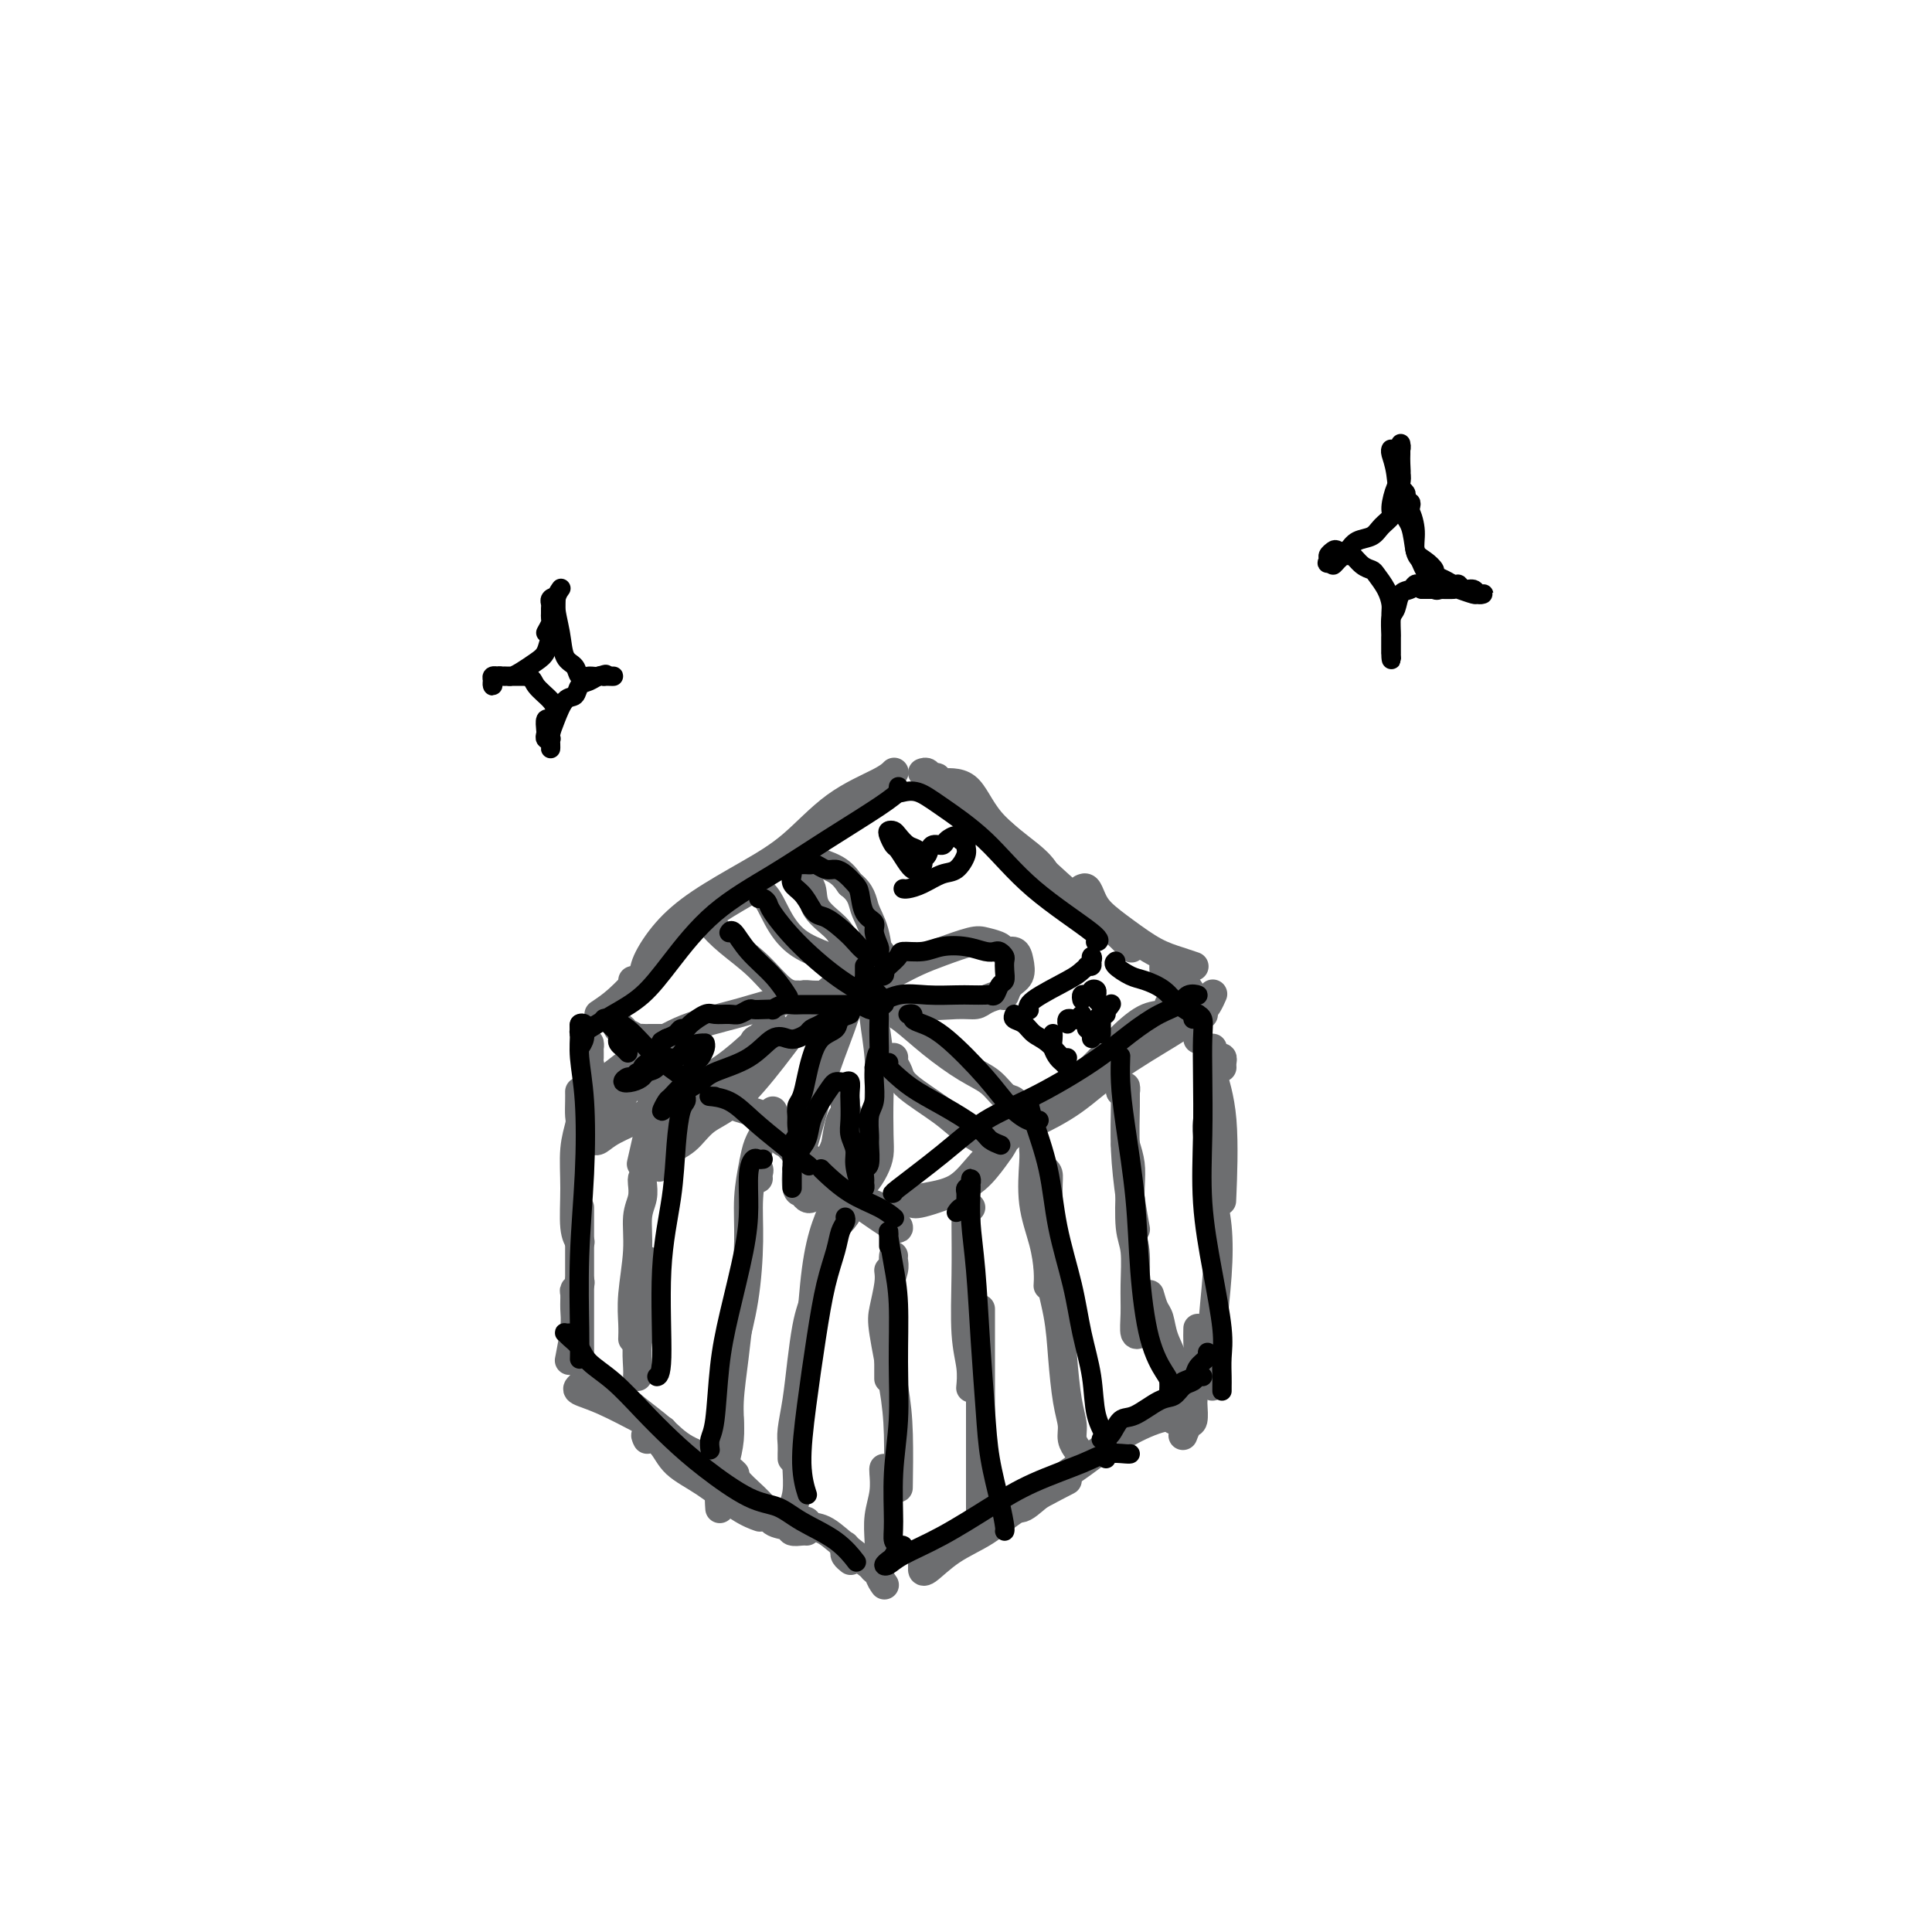 <svg viewBox='0 0 400 400' version='1.1' xmlns='http://www.w3.org/2000/svg' xmlns:xlink='http://www.w3.org/1999/xlink'><g fill='none' stroke='#6D6E70' stroke-width='6' stroke-linecap='round' stroke-linejoin='round'><path d='M137,215c0.099,-0.000 0.199,-0.000 0,0c-0.199,0.000 -0.696,0.001 -1,0c-0.304,-0.001 -0.413,-0.004 -1,0c-0.587,0.004 -1.650,0.016 -2,0c-0.350,-0.016 0.012,-0.061 0,0c-0.012,0.061 -0.399,0.228 -1,0c-0.601,-0.228 -1.416,-0.852 -2,-1c-0.584,-0.148 -0.937,0.180 -1,0c-0.063,-0.180 0.165,-0.869 0,-1c-0.165,-0.131 -0.723,0.295 -1,0c-0.277,-0.295 -0.272,-1.309 0,-1c0.272,0.309 0.811,1.943 2,3c1.189,1.057 3.026,1.538 5,3c1.974,1.462 4.084,3.906 7,6c2.916,2.094 6.637,3.840 10,5c3.363,1.160 6.367,1.735 8,3c1.633,1.265 1.895,3.218 2,4c0.105,0.782 0.052,0.391 0,0'/><path d='M124,210c1.267,-0.846 2.533,-1.691 4,-3c1.467,-1.309 3.133,-3.080 5,-5c1.867,-1.920 3.933,-3.989 6,-6c2.067,-2.011 4.133,-3.965 7,-6c2.867,-2.035 6.533,-4.153 8,-5c1.467,-0.847 0.733,-0.424 0,0'/><path d='M131,203c0.814,-0.227 1.628,-0.454 2,-1c0.372,-0.546 0.301,-1.412 1,-3c0.699,-1.588 2.167,-3.897 4,-6c1.833,-2.103 4.031,-3.998 7,-6c2.969,-2.002 6.708,-4.109 10,-6c3.292,-1.891 6.136,-3.565 9,-6c2.864,-2.435 5.747,-5.632 9,-8c3.253,-2.368 6.876,-3.907 9,-5c2.124,-1.093 2.750,-1.741 3,-2c0.250,-0.259 0.125,-0.130 0,0'/><path d='M191,160c0.341,-0.122 0.681,-0.245 1,0c0.319,0.245 0.615,0.856 1,1c0.385,0.144 0.859,-0.180 1,0c0.141,0.180 -0.049,0.865 1,1c1.049,0.135 3.339,-0.279 5,1c1.661,1.279 2.693,4.250 5,7c2.307,2.750 5.890,5.279 8,7c2.110,1.721 2.746,2.635 3,3c0.254,0.365 0.127,0.183 0,0'/><path d='M199,165c-0.452,0.122 -0.904,0.245 -1,0c-0.096,-0.245 0.163,-0.857 0,-1c-0.163,-0.143 -0.749,0.182 -1,0c-0.251,-0.182 -0.169,-0.871 0,-1c0.169,-0.129 0.424,0.303 1,1c0.576,0.697 1.473,1.659 3,3c1.527,1.341 3.685,3.060 7,6c3.315,2.940 7.789,7.100 11,10c3.211,2.900 5.160,4.540 7,6c1.840,1.460 3.572,2.739 5,4c1.428,1.261 2.551,2.503 3,3c0.449,0.497 0.225,0.248 0,0'/><path d='M224,184c0.340,-0.160 0.680,-0.321 1,0c0.320,0.321 0.620,1.122 1,2c0.380,0.878 0.841,1.833 2,3c1.159,1.167 3.015,2.548 5,4c1.985,1.452 4.099,2.977 6,4c1.901,1.023 3.589,1.545 5,2c1.411,0.455 2.546,0.844 3,1c0.454,0.156 0.227,0.078 0,0'/><path d='M251,206c0.082,-0.187 0.163,-0.373 0,0c-0.163,0.373 -0.571,1.306 -1,2c-0.429,0.694 -0.880,1.150 -2,2c-1.120,0.850 -2.911,2.095 -6,4c-3.089,1.905 -7.478,4.469 -11,7c-3.522,2.531 -6.179,5.027 -9,7c-2.821,1.973 -5.806,3.421 -7,4c-1.194,0.579 -0.597,0.290 0,0'/><path d='M242,208c0.385,-0.084 0.770,-0.168 1,0c0.230,0.168 0.306,0.587 0,1c-0.306,0.413 -0.994,0.820 -2,1c-1.006,0.180 -2.330,0.132 -4,1c-1.670,0.868 -3.686,2.652 -6,5c-2.314,2.348 -4.927,5.259 -8,8c-3.073,2.741 -6.607,5.313 -10,8c-3.393,2.687 -6.647,5.491 -9,8c-2.353,2.509 -3.806,4.724 -6,6c-2.194,1.276 -5.129,1.613 -7,2c-1.871,0.387 -2.677,0.825 -3,1c-0.323,0.175 -0.161,0.088 0,0'/><path d='M213,231c0.174,0.410 0.348,0.820 0,1c-0.348,0.180 -1.219,0.130 -2,0c-0.781,-0.130 -1.471,-0.338 -2,0c-0.529,0.338 -0.895,1.223 -1,2c-0.105,0.777 0.053,1.445 0,2c-0.053,0.555 -0.315,0.996 -1,2c-0.685,1.004 -1.791,2.570 -3,4c-1.209,1.430 -2.520,2.723 -5,4c-2.480,1.277 -6.129,2.536 -8,3c-1.871,0.464 -1.963,0.133 -2,0c-0.037,-0.133 -0.018,-0.066 0,0'/><path d='M160,230c0.083,0.691 0.166,1.383 0,2c-0.166,0.617 -0.580,1.160 0,2c0.580,0.840 2.156,1.976 4,4c1.844,2.024 3.958,4.934 7,7c3.042,2.066 7.011,3.287 9,4c1.989,0.713 1.997,0.918 2,1c0.003,0.082 0.002,0.041 0,0'/><path d='M168,240c0.115,0.263 0.231,0.527 0,1c-0.231,0.473 -0.808,1.156 0,2c0.808,0.844 3.001,1.848 5,3c1.999,1.152 3.804,2.453 6,4c2.196,1.547 4.784,3.340 6,4c1.216,0.660 1.062,0.189 1,0c-0.062,-0.189 -0.031,-0.094 0,0'/><path d='M122,219c0.004,-0.175 0.009,-0.349 0,-1c-0.009,-0.651 -0.030,-1.778 0,-2c0.030,-0.222 0.113,0.463 0,1c-0.113,0.537 -0.422,0.928 0,3c0.422,2.072 1.575,5.827 2,8c0.425,2.173 0.121,2.764 0,3c-0.121,0.236 -0.061,0.118 0,0'/><path d='M120,226c0.008,0.539 0.017,1.078 0,2c-0.017,0.922 -0.058,2.228 0,3c0.058,0.772 0.215,1.009 0,2c-0.215,0.991 -0.804,2.735 -1,5c-0.196,2.265 -0.001,5.050 0,8c0.001,2.950 -0.192,6.063 0,8c0.192,1.937 0.769,2.696 1,3c0.231,0.304 0.115,0.152 0,0'/><path d='M120,250c0.000,1.094 0.000,2.188 0,4c0.000,1.812 -0.000,4.342 0,7c0.000,2.658 0.000,5.444 0,8c-0.000,2.556 -0.000,4.881 0,7c0.000,2.119 0.000,4.032 0,5c0.000,0.968 -0.000,0.991 0,1c0.000,0.009 0.000,0.005 0,0'/><path d='M120,265c0.114,0.321 0.228,0.641 0,1c-0.228,0.359 -0.797,0.756 -1,1c-0.203,0.244 -0.041,0.336 0,1c0.041,0.664 -0.041,1.900 0,3c0.041,1.100 0.203,2.065 0,4c-0.203,1.935 -0.772,4.838 -1,6c-0.228,1.162 -0.114,0.581 0,0'/><path d='M122,286c-0.335,-0.092 -0.670,-0.183 -1,0c-0.330,0.183 -0.655,0.641 -1,1c-0.345,0.359 -0.708,0.618 0,1c0.708,0.382 2.489,0.886 5,2c2.511,1.114 5.753,2.838 8,4c2.247,1.162 3.499,1.760 4,2c0.501,0.240 0.250,0.120 0,0'/><path d='M128,289c0.178,0.110 0.356,0.220 0,0c-0.356,-0.220 -1.247,-0.769 -2,-1c-0.753,-0.231 -1.370,-0.144 -1,0c0.370,0.144 1.726,0.345 3,1c1.274,0.655 2.464,1.762 4,3c1.536,1.238 3.417,2.605 5,4c1.583,1.395 2.868,2.817 5,4c2.132,1.183 5.113,2.126 7,3c1.887,0.874 2.682,1.678 3,2c0.318,0.322 0.159,0.161 0,0'/><path d='M134,298c-0.285,-0.551 -0.569,-1.101 0,-1c0.569,0.101 1.992,0.854 3,2c1.008,1.146 1.602,2.686 3,4c1.398,1.314 3.602,2.404 6,4c2.398,1.596 4.992,3.699 7,5c2.008,1.301 3.431,1.800 4,2c0.569,0.200 0.285,0.100 0,0'/><path d='M148,303c-0.069,-0.100 -0.138,-0.200 0,0c0.138,0.200 0.483,0.702 1,1c0.517,0.298 1.207,0.394 2,1c0.793,0.606 1.689,1.721 3,3c1.311,1.279 3.037,2.721 4,4c0.963,1.279 1.162,2.395 2,3c0.838,0.605 2.316,0.698 3,1c0.684,0.302 0.575,0.813 1,1c0.425,0.187 1.384,0.050 2,0c0.616,-0.050 0.890,-0.014 1,0c0.110,0.014 0.055,0.007 0,0'/><path d='M185,260c-0.030,0.281 -0.061,0.562 0,1c0.061,0.438 0.212,1.032 0,2c-0.212,0.968 -0.789,2.309 -1,4c-0.211,1.691 -0.057,3.732 0,6c0.057,2.268 0.015,4.765 0,7c-0.015,2.235 -0.004,4.210 0,5c0.004,0.790 0.002,0.395 0,0'/><path d='M184,263c0.099,0.780 0.198,1.560 0,3c-0.198,1.440 -0.694,3.540 -1,5c-0.306,1.460 -0.422,2.281 0,5c0.422,2.719 1.381,7.337 2,11c0.619,3.663 0.897,6.371 1,10c0.103,3.629 0.029,8.180 0,10c-0.029,1.820 -0.015,0.910 0,0'/><path d='M183,304c-0.030,0.088 -0.060,0.176 0,1c0.060,0.824 0.211,2.384 0,4c-0.211,1.616 -0.785,3.288 -1,5c-0.215,1.712 -0.071,3.464 0,5c0.071,1.536 0.071,2.855 0,4c-0.071,1.145 -0.211,2.116 0,3c0.211,0.884 0.775,1.681 1,2c0.225,0.319 0.113,0.159 0,0'/><path d='M183,312c0.000,-0.073 0.000,-0.145 0,0c0.000,0.145 0.000,0.509 0,1c0.000,0.491 0.000,1.111 0,2c0.000,0.889 0.000,2.047 0,3c0.000,0.953 0.000,1.701 0,2c0.000,0.299 0.000,0.150 0,0'/><path d='M166,315c0.368,-0.109 0.736,-0.219 1,0c0.264,0.219 0.424,0.766 1,1c0.576,0.234 1.570,0.154 3,1c1.430,0.846 3.298,2.619 5,4c1.702,1.381 3.240,2.370 4,3c0.760,0.630 0.743,0.900 1,1c0.257,0.100 0.788,0.028 1,0c0.212,-0.028 0.106,-0.014 0,0'/><path d='M175,320c0.030,0.339 0.060,0.679 0,1c-0.060,0.321 -0.208,0.625 0,1c0.208,0.375 0.774,0.821 1,1c0.226,0.179 0.113,0.089 0,0'/><path d='M192,324c0.716,-0.238 1.433,-0.477 2,-1c0.567,-0.523 0.985,-1.331 2,-2c1.015,-0.669 2.625,-1.199 4,-2c1.375,-0.801 2.513,-1.875 4,-3c1.487,-1.125 3.323,-2.303 4,-3c0.677,-0.697 0.193,-0.913 0,-1c-0.193,-0.087 -0.097,-0.043 0,0'/><path d='M191,324c0.002,0.449 0.004,0.897 0,1c-0.004,0.103 -0.016,-0.140 0,0c0.016,0.140 0.058,0.664 1,0c0.942,-0.664 2.783,-2.515 5,-4c2.217,-1.485 4.811,-2.604 7,-4c2.189,-1.396 3.974,-3.068 7,-5c3.026,-1.932 7.293,-4.123 9,-5c1.707,-0.877 0.853,-0.438 0,0'/><path d='M208,314c-0.092,0.076 -0.183,0.153 0,0c0.183,-0.153 0.641,-0.535 1,-1c0.359,-0.465 0.620,-1.011 1,-1c0.380,0.011 0.880,0.581 2,0c1.120,-0.581 2.861,-2.313 5,-4c2.139,-1.687 4.675,-3.328 7,-5c2.325,-1.672 4.438,-3.376 7,-5c2.562,-1.624 5.575,-3.168 8,-4c2.425,-0.832 4.264,-0.952 5,-1c0.736,-0.048 0.368,-0.024 0,0'/><path d='M253,221c-0.022,-0.304 -0.045,-0.607 0,-1c0.045,-0.393 0.156,-0.874 0,-1c-0.156,-0.126 -0.580,0.105 -1,0c-0.420,-0.105 -0.837,-0.545 -1,-1c-0.163,-0.455 -0.072,-0.925 0,-1c0.072,-0.075 0.124,0.245 0,1c-0.124,0.755 -0.425,1.945 0,4c0.425,2.055 1.576,4.976 2,10c0.424,5.024 0.121,12.150 0,15c-0.121,2.850 -0.061,1.425 0,0'/><path d='M250,232c-0.121,0.730 -0.242,1.459 0,3c0.242,1.541 0.846,3.892 1,6c0.154,2.108 -0.141,3.973 0,6c0.141,2.027 0.717,4.218 1,7c0.283,2.782 0.272,6.157 0,10c-0.272,3.843 -0.805,8.154 -1,12c-0.195,3.846 -0.053,7.228 0,9c0.053,1.772 0.015,1.935 0,2c-0.015,0.065 -0.008,0.033 0,0'/><path d='M248,275c-0.022,1.019 -0.044,2.038 0,3c0.044,0.962 0.156,1.865 0,3c-0.156,1.135 -0.578,2.500 -1,4c-0.422,1.500 -0.844,3.135 -1,4c-0.156,0.865 -0.044,0.962 0,1c0.044,0.038 0.022,0.019 0,0'/><path d='M247,290c-0.022,0.097 -0.045,0.195 0,1c0.045,0.805 0.156,2.319 0,3c-0.156,0.681 -0.581,0.530 -1,1c-0.419,0.470 -0.834,1.563 -1,2c-0.166,0.437 -0.083,0.219 0,0'/><path d='M135,228c-0.000,0.288 -0.000,0.575 0,1c0.000,0.425 0.000,0.986 0,1c-0.000,0.014 -0.001,-0.521 0,-1c0.001,-0.479 0.004,-0.901 0,-1c-0.004,-0.099 -0.015,0.127 0,0c0.015,-0.127 0.057,-0.607 0,-1c-0.057,-0.393 -0.211,-0.699 0,-1c0.211,-0.301 0.789,-0.599 1,-1c0.211,-0.401 0.055,-0.907 0,-1c-0.055,-0.093 -0.008,0.225 0,0c0.008,-0.225 -0.023,-0.994 0,-1c0.023,-0.006 0.099,0.751 0,2c-0.099,1.249 -0.373,2.990 -1,6c-0.627,3.010 -1.608,7.289 -2,9c-0.392,1.711 -0.196,0.856 0,0'/><path d='M133,244c-0.033,0.164 -0.065,0.328 0,1c0.065,0.672 0.228,1.852 0,3c-0.228,1.148 -0.846,2.262 -1,4c-0.154,1.738 0.155,4.098 0,7c-0.155,2.902 -0.773,6.345 -1,9c-0.227,2.655 -0.061,4.523 0,6c0.061,1.477 0.017,2.565 0,3c-0.017,0.435 -0.009,0.218 0,0'/><path d='M134,261c0.121,0.400 0.243,0.800 0,2c-0.243,1.200 -0.850,3.201 -1,5c-0.150,1.799 0.156,3.396 0,5c-0.156,1.604 -0.774,3.213 -1,5c-0.226,1.787 -0.061,3.750 0,5c0.061,1.250 0.017,1.786 0,2c-0.017,0.214 -0.009,0.107 0,0'/><path d='M157,244c-0.039,-0.316 -0.078,-0.632 0,-1c0.078,-0.368 0.274,-0.787 0,-1c-0.274,-0.213 -1.019,-0.220 -1,-1c0.019,-0.780 0.801,-2.332 1,-3c0.199,-0.668 -0.185,-0.450 0,-1c0.185,-0.550 0.940,-1.868 1,-2c0.060,-0.132 -0.574,0.922 -1,2c-0.426,1.078 -0.643,2.182 -1,4c-0.357,1.818 -0.852,4.352 -1,7c-0.148,2.648 0.053,5.411 0,9c-0.053,3.589 -0.360,8.005 -1,12c-0.640,3.995 -1.611,7.570 -2,9c-0.389,1.430 -0.194,0.715 0,0'/><path d='M154,266c0.091,0.459 0.183,0.918 0,2c-0.183,1.082 -0.640,2.787 -1,5c-0.360,2.213 -0.622,4.933 -1,8c-0.378,3.067 -0.872,6.479 -1,9c-0.128,2.521 0.109,4.151 0,6c-0.109,1.849 -0.565,3.918 -1,6c-0.435,2.082 -0.848,4.176 -1,6c-0.152,1.824 -0.043,3.378 0,4c0.043,0.622 0.022,0.311 0,0'/><path d='M151,294c-0.022,-0.332 -0.044,-0.663 0,0c0.044,0.663 0.156,2.321 0,4c-0.156,1.679 -0.578,3.378 -1,5c-0.422,1.622 -0.844,3.168 -1,4c-0.156,0.832 -0.044,0.952 0,1c0.044,0.048 0.022,0.024 0,0'/><path d='M173,251c0.001,-0.445 0.002,-0.889 0,-1c-0.002,-0.111 -0.006,0.113 0,0c0.006,-0.113 0.023,-0.561 0,-1c-0.023,-0.439 -0.087,-0.869 0,-1c0.087,-0.131 0.324,0.037 0,1c-0.324,0.963 -1.211,2.722 -2,5c-0.789,2.278 -1.482,5.075 -2,9c-0.518,3.925 -0.862,8.979 -1,11c-0.138,2.021 -0.069,1.011 0,0'/><path d='M170,265c-0.333,1.007 -0.666,2.014 -1,3c-0.334,0.986 -0.668,1.951 -1,3c-0.332,1.049 -0.663,2.182 -1,4c-0.337,1.818 -0.679,4.322 -1,7c-0.321,2.678 -0.622,5.530 -1,8c-0.378,2.470 -0.833,4.557 -1,6c-0.167,1.443 -0.045,2.243 0,3c0.045,0.757 0.012,1.473 0,2c-0.012,0.527 -0.003,0.865 0,1c0.003,0.135 0.002,0.068 0,0'/><path d='M165,301c-0.030,0.799 -0.061,1.597 0,3c0.061,1.403 0.212,3.409 0,5c-0.212,1.591 -0.789,2.767 -1,4c-0.211,1.233 -0.057,2.524 0,3c0.057,0.476 0.016,0.136 0,0c-0.016,-0.136 -0.008,-0.068 0,0'/><path d='M201,250c-0.423,0.009 -0.845,0.018 -1,0c-0.155,-0.018 -0.042,-0.064 0,0c0.042,0.064 0.011,0.237 0,0c-0.011,-0.237 -0.004,-0.883 0,-1c0.004,-0.117 0.005,0.295 0,1c-0.005,0.705 -0.015,1.703 0,4c0.015,2.297 0.057,5.895 0,10c-0.057,4.105 -0.211,8.719 0,12c0.211,3.281 0.788,5.230 1,7c0.212,1.770 0.061,3.363 0,4c-0.061,0.637 -0.030,0.319 0,0'/><path d='M203,271c0.000,0.250 0.000,0.500 0,2c0.000,1.500 0.000,4.249 0,7c0.000,2.751 0.000,5.503 0,8c0.000,2.497 -0.000,4.739 0,7c0.000,2.261 0.000,4.539 0,7c-0.000,2.461 -0.000,5.103 0,7c0.000,1.897 0.000,3.049 0,4c0.000,0.951 0.000,1.700 0,2c-0.000,0.300 0.000,0.150 0,0'/><path d='M214,238c0.053,0.562 0.105,1.125 0,3c-0.105,1.875 -0.368,5.063 0,8c0.368,2.937 1.367,5.622 2,8c0.633,2.378 0.901,4.448 1,6c0.099,1.552 0.028,2.586 0,3c-0.028,0.414 -0.014,0.207 0,0'/><path d='M216,242c0.427,0.240 0.853,0.480 1,1c0.147,0.520 0.014,1.321 0,3c-0.014,1.679 0.090,4.237 0,7c-0.090,2.763 -0.374,5.730 0,9c0.374,3.270 1.406,6.843 2,10c0.594,3.157 0.751,5.897 1,9c0.249,3.103 0.589,6.569 1,9c0.411,2.431 0.894,3.827 1,5c0.106,1.173 -0.164,2.124 0,3c0.164,0.876 0.761,1.679 1,2c0.239,0.321 0.119,0.161 0,0'/><path d='M232,226c0.000,0.000 0.100,0.100 0.1,0.1'/><path d='M232,226c0.424,0.180 0.849,0.360 1,0c0.151,-0.360 0.030,-1.258 0,-1c-0.030,0.258 0.031,1.674 0,4c-0.031,2.326 -0.153,5.562 0,9c0.153,3.438 0.580,7.080 1,10c0.420,2.920 0.834,5.120 1,6c0.166,0.880 0.083,0.440 0,0'/><path d='M233,237c0.414,1.339 0.829,2.678 1,4c0.171,1.322 0.099,2.628 0,5c-0.099,2.372 -0.224,5.810 0,8c0.224,2.190 0.796,3.133 1,5c0.204,1.867 0.041,4.658 0,7c-0.041,2.342 0.041,4.236 0,6c-0.041,1.764 -0.203,3.398 0,4c0.203,0.602 0.772,0.172 1,0c0.228,-0.172 0.114,-0.086 0,0'/><path d='M238,268c0.326,1.134 0.651,2.268 1,3c0.349,0.732 0.720,1.064 1,2c0.280,0.936 0.467,2.478 1,4c0.533,1.522 1.412,3.024 2,5c0.588,1.976 0.886,4.424 1,6c0.114,1.576 0.044,2.279 0,3c-0.044,0.721 -0.063,1.461 0,2c0.063,0.539 0.209,0.876 0,1c-0.209,0.124 -0.774,0.035 -1,0c-0.226,-0.035 -0.113,-0.018 0,0'/><path d='M178,197c0.423,-0.088 0.846,-0.177 1,0c0.154,0.177 0.038,0.619 0,1c-0.038,0.381 0.002,0.699 0,1c-0.002,0.301 -0.046,0.583 0,1c0.046,0.417 0.180,0.969 0,1c-0.180,0.031 -0.676,-0.458 -1,-1c-0.324,-0.542 -0.478,-1.136 -1,-2c-0.522,-0.864 -1.413,-1.999 -2,-3c-0.587,-1.001 -0.869,-1.867 -2,-3c-1.131,-1.133 -3.112,-2.532 -4,-4c-0.888,-1.468 -0.683,-3.005 -1,-4c-0.317,-0.995 -1.158,-1.447 -2,-2c-0.842,-0.553 -1.687,-1.206 -2,-2c-0.313,-0.794 -0.095,-1.730 0,-2c0.095,-0.270 0.067,0.126 0,0c-0.067,-0.126 -0.173,-0.775 0,-1c0.173,-0.225 0.627,-0.027 1,0c0.373,0.027 0.667,-0.116 1,0c0.333,0.116 0.705,0.493 2,1c1.295,0.507 3.513,1.145 5,2c1.487,0.855 2.244,1.928 3,3'/><path d='M176,183c2.431,1.858 2.508,3.503 3,5c0.492,1.497 1.400,2.844 2,5c0.600,2.156 0.892,5.119 1,7c0.108,1.881 0.031,2.680 0,3c-0.031,0.320 -0.015,0.160 0,0'/><path d='M183,202c0.289,0.065 0.577,0.129 1,0c0.423,-0.129 0.979,-0.452 2,-1c1.021,-0.548 2.505,-1.321 4,-2c1.495,-0.679 3.001,-1.264 5,-2c1.999,-0.736 4.490,-1.624 6,-2c1.510,-0.376 2.040,-0.239 3,0c0.960,0.239 2.350,0.582 3,1c0.650,0.418 0.560,0.912 1,1c0.440,0.088 1.411,-0.232 2,0c0.589,0.232 0.798,1.014 1,2c0.202,0.986 0.398,2.176 0,3c-0.398,0.824 -1.390,1.282 -2,2c-0.610,0.718 -0.838,1.694 -1,2c-0.162,0.306 -0.259,-0.060 -1,0c-0.741,0.060 -2.125,0.544 -3,1c-0.875,0.456 -1.241,0.883 -2,1c-0.759,0.117 -1.913,-0.078 -4,0c-2.087,0.078 -5.109,0.427 -8,0c-2.891,-0.427 -5.651,-1.630 -8,-2c-2.349,-0.370 -4.286,0.093 -5,0c-0.714,-0.093 -0.204,-0.741 0,-1c0.204,-0.259 0.102,-0.130 0,0'/><path d='M175,202c-0.008,0.332 -0.016,0.663 0,1c0.016,0.337 0.058,0.679 0,1c-0.058,0.321 -0.214,0.622 0,1c0.214,0.378 0.798,0.834 1,1c0.202,0.166 0.021,0.044 0,0c-0.021,-0.044 0.116,-0.008 0,0c-0.116,0.008 -0.486,-0.012 -1,0c-0.514,0.012 -1.171,0.056 -2,0c-0.829,-0.056 -1.830,-0.211 -3,0c-1.170,0.211 -2.510,0.789 -4,1c-1.490,0.211 -3.132,0.057 -4,0c-0.868,-0.057 -0.962,-0.016 -1,0c-0.038,0.016 -0.019,0.008 0,0'/><path d='M174,205c-0.462,0.422 -0.924,0.844 -1,1c-0.076,0.156 0.234,0.045 0,0c-0.234,-0.045 -1.011,-0.024 -2,0c-0.989,0.024 -2.188,0.050 -3,0c-0.812,-0.050 -1.235,-0.178 -2,0c-0.765,0.178 -1.870,0.660 -3,1c-1.130,0.340 -2.283,0.537 -4,1c-1.717,0.463 -3.998,1.193 -7,2c-3.002,0.807 -6.724,1.691 -10,3c-3.276,1.309 -6.105,3.041 -9,5c-2.895,1.959 -5.856,4.143 -8,6c-2.144,1.857 -3.470,3.388 -4,4c-0.530,0.612 -0.265,0.306 0,0'/><path d='M141,219c-0.130,-0.117 -0.261,-0.234 -1,0c-0.739,0.234 -2.087,0.817 -3,1c-0.913,0.183 -1.390,-0.036 -2,0c-0.610,0.036 -1.354,0.327 -2,1c-0.646,0.673 -1.196,1.728 -2,3c-0.804,1.272 -1.862,2.761 -3,4c-1.138,1.239 -2.355,2.228 -3,3c-0.645,0.772 -0.717,1.326 -1,2c-0.283,0.674 -0.778,1.468 -1,2c-0.222,0.532 -0.172,0.803 0,1c0.172,0.197 0.466,0.321 1,0c0.534,-0.321 1.309,-1.088 3,-2c1.691,-0.912 4.297,-1.970 6,-3c1.703,-1.030 2.501,-2.034 4,-3c1.499,-0.966 3.698,-1.896 6,-3c2.302,-1.104 4.709,-2.384 7,-4c2.291,-1.616 4.468,-3.569 6,-5c1.532,-1.431 2.418,-2.342 3,-3c0.582,-0.658 0.860,-1.065 1,-1c0.140,0.065 0.142,0.602 0,1c-0.142,0.398 -0.429,0.658 -1,1c-0.571,0.342 -1.425,0.766 -2,1c-0.575,0.234 -0.872,0.277 -1,1c-0.128,0.723 -0.088,2.125 -1,3c-0.912,0.875 -2.777,1.224 -4,2c-1.223,0.776 -1.805,1.979 -3,3c-1.195,1.021 -3.003,1.860 -4,3c-0.997,1.140 -1.181,2.582 -2,4c-0.819,1.418 -2.271,2.813 -3,4c-0.729,1.187 -0.735,2.166 -1,3c-0.265,0.834 -0.790,1.524 -1,2c-0.210,0.476 -0.105,0.738 0,1'/><path d='M137,241c-1.053,1.839 -0.184,-0.563 1,-2c1.184,-1.437 2.685,-1.908 4,-3c1.315,-1.092 2.445,-2.803 4,-4c1.555,-1.197 3.534,-1.880 6,-4c2.466,-2.120 5.418,-5.679 8,-9c2.582,-3.321 4.795,-6.406 7,-9c2.205,-2.594 4.401,-4.698 6,-6c1.599,-1.302 2.600,-1.800 3,-2c0.400,-0.200 0.200,-0.100 0,0'/><path d='M182,210c-0.028,-0.358 -0.056,-0.717 0,-1c0.056,-0.283 0.197,-0.491 0,-1c-0.197,-0.509 -0.732,-1.318 -1,-1c-0.268,0.318 -0.267,1.765 0,4c0.267,2.235 0.801,5.259 1,8c0.199,2.741 0.062,5.200 0,8c-0.062,2.800 -0.048,5.943 0,8c0.048,2.057 0.130,3.029 0,4c-0.130,0.971 -0.472,1.942 -1,3c-0.528,1.058 -1.242,2.205 -2,3c-0.758,0.795 -1.559,1.238 -2,2c-0.441,0.762 -0.522,1.842 -1,3c-0.478,1.158 -1.355,2.393 -2,3c-0.645,0.607 -1.059,0.584 -1,0c0.059,-0.584 0.591,-1.731 1,-3c0.409,-1.269 0.695,-2.660 1,-4c0.305,-1.340 0.628,-2.628 1,-4c0.372,-1.372 0.793,-2.826 1,-4c0.207,-1.174 0.199,-2.068 0,-3c-0.199,-0.932 -0.588,-1.904 -1,-3c-0.412,-1.096 -0.845,-2.318 -1,-3c-0.155,-0.682 -0.030,-0.824 0,-1c0.030,-0.176 -0.033,-0.387 0,0c0.033,0.387 0.163,1.374 0,2c-0.163,0.626 -0.618,0.893 -1,2c-0.382,1.107 -0.691,3.053 -1,5'/><path d='M173,237c-0.654,1.872 -1.288,2.550 -2,4c-0.712,1.450 -1.501,3.670 -2,5c-0.499,1.330 -0.709,1.770 -1,2c-0.291,0.230 -0.664,0.252 -1,0c-0.336,-0.252 -0.635,-0.776 -1,-1c-0.365,-0.224 -0.798,-0.148 -1,-1c-0.202,-0.852 -0.174,-2.633 0,-4c0.174,-1.367 0.495,-2.318 1,-4c0.505,-1.682 1.194,-4.093 2,-7c0.806,-2.907 1.729,-6.310 3,-10c1.271,-3.690 2.890,-7.668 4,-11c1.110,-3.332 1.710,-6.017 3,-8c1.290,-1.983 3.270,-3.265 4,-4c0.730,-0.735 0.208,-0.924 0,-1c-0.208,-0.076 -0.104,-0.038 0,0'/><path d='M156,183c-0.350,-0.114 -0.700,-0.228 -1,0c-0.300,0.228 -0.550,0.799 0,1c0.550,0.201 1.899,0.033 3,1c1.101,0.967 1.952,3.068 3,5c1.048,1.932 2.291,3.693 4,5c1.709,1.307 3.883,2.160 6,3c2.117,0.840 4.176,1.669 5,2c0.824,0.331 0.412,0.166 0,0'/><path d='M146,189c0.008,0.036 0.017,0.073 0,0c-0.017,-0.073 -0.059,-0.254 0,0c0.059,0.254 0.219,0.944 1,2c0.781,1.056 2.182,2.479 4,4c1.818,1.521 4.054,3.140 6,5c1.946,1.860 3.601,3.962 5,5c1.399,1.038 2.543,1.011 3,1c0.457,-0.011 0.229,-0.005 0,0'/><path d='M185,207c-0.368,0.339 -0.735,0.678 -1,1c-0.265,0.322 -0.426,0.627 0,1c0.426,0.373 1.441,0.815 3,2c1.559,1.185 3.664,3.114 6,5c2.336,1.886 4.903,3.728 7,5c2.097,1.272 3.725,1.973 5,3c1.275,1.027 2.197,2.378 3,3c0.803,0.622 1.485,0.514 2,1c0.515,0.486 0.861,1.568 1,2c0.139,0.432 0.069,0.216 0,0'/><path d='M185,219c0.027,-0.068 0.054,-0.136 0,0c-0.054,0.136 -0.190,0.476 0,1c0.190,0.524 0.705,1.233 1,2c0.295,0.767 0.370,1.593 2,3c1.630,1.407 4.815,3.396 7,5c2.185,1.604 3.369,2.822 5,4c1.631,1.178 3.708,2.317 5,3c1.292,0.683 1.798,0.909 2,1c0.202,0.091 0.101,0.045 0,0'/><path d='M241,202c-0.004,0.087 -0.008,0.174 0,0c0.008,-0.174 0.029,-0.610 0,-1c-0.029,-0.390 -0.106,-0.735 0,-1c0.106,-0.265 0.397,-0.451 1,0c0.603,0.451 1.520,1.539 2,2c0.480,0.461 0.525,0.295 1,1c0.475,0.705 1.382,2.280 2,3c0.618,0.720 0.946,0.585 1,1c0.054,0.415 -0.168,1.379 0,2c0.168,0.621 0.725,0.898 1,1c0.275,0.102 0.266,0.027 0,0c-0.266,-0.027 -0.790,-0.008 -1,0c-0.210,0.008 -0.105,0.004 0,0'/><path d='M248,209c0.000,0.423 0.000,0.845 0,1c0.000,0.155 0.000,0.042 0,0c-0.000,-0.042 0.000,-0.012 0,0c0.000,0.012 0.000,0.006 0,0'/><path d='M248,209c0.000,0.143 0.000,0.286 0,1c0.000,0.714 0.000,2.000 0,3c-0.000,1.000 0.000,1.714 0,2c0.000,0.286 0.000,0.143 0,0'/></g>
<g fill='none' stroke='#000000' stroke-width='4' stroke-linecap='round' stroke-linejoin='round'><path d='M182,196c0.001,0.460 0.001,0.921 0,1c-0.001,0.079 -0.005,-0.223 0,0c0.005,0.223 0.017,0.971 0,1c-0.017,0.029 -0.064,-0.662 0,-1c0.064,-0.338 0.238,-0.325 0,-1c-0.238,-0.675 -0.889,-2.039 -1,-3c-0.111,-0.961 0.318,-1.518 0,-2c-0.318,-0.482 -1.384,-0.890 -2,-2c-0.616,-1.110 -0.784,-2.923 -1,-4c-0.216,-1.077 -0.481,-1.417 -1,-2c-0.519,-0.583 -1.291,-1.410 -2,-2c-0.709,-0.590 -1.356,-0.943 -2,-1c-0.644,-0.057 -1.286,0.181 -2,0c-0.714,-0.181 -1.501,-0.780 -2,-1c-0.499,-0.220 -0.712,-0.060 -1,0c-0.288,0.060 -0.652,0.020 -1,0c-0.348,-0.020 -0.682,-0.020 -1,0c-0.318,0.020 -0.621,0.060 -1,0c-0.379,-0.060 -0.835,-0.220 -1,0c-0.165,0.220 -0.038,0.821 0,1c0.038,0.179 -0.012,-0.062 0,0c0.012,0.062 0.086,0.429 0,1c-0.086,0.571 -0.331,1.346 0,2c0.331,0.654 1.237,1.187 2,2c0.763,0.813 1.381,1.907 2,3'/><path d='M168,188c0.927,1.688 1.743,1.409 3,2c1.257,0.591 2.953,2.053 4,3c1.047,0.947 1.443,1.378 2,2c0.557,0.622 1.273,1.435 2,2c0.727,0.565 1.465,0.883 2,1c0.535,0.117 0.867,0.033 1,0c0.133,-0.033 0.066,-0.017 0,0'/><path d='M183,201c0.140,0.397 0.279,0.793 0,1c-0.279,0.207 -0.978,0.223 -1,0c-0.022,-0.223 0.633,-0.686 1,-1c0.367,-0.314 0.445,-0.480 1,-1c0.555,-0.520 1.586,-1.394 2,-2c0.414,-0.606 0.212,-0.943 1,-1c0.788,-0.057 2.568,0.167 4,0c1.432,-0.167 2.516,-0.725 4,-1c1.484,-0.275 3.368,-0.267 5,0c1.632,0.267 3.012,0.792 4,1c0.988,0.208 1.585,0.100 2,0c0.415,-0.100 0.648,-0.191 1,0c0.352,0.191 0.823,0.666 1,1c0.177,0.334 0.059,0.528 0,1c-0.059,0.472 -0.058,1.223 0,2c0.058,0.777 0.172,1.581 0,2c-0.172,0.419 -0.630,0.452 -1,1c-0.370,0.548 -0.652,1.611 -1,2c-0.348,0.389 -0.762,0.105 -1,0c-0.238,-0.105 -0.299,-0.030 -1,0c-0.701,0.030 -2.043,0.016 -3,0c-0.957,-0.016 -1.528,-0.032 -3,0c-1.472,0.032 -3.845,0.114 -6,0c-2.155,-0.114 -4.093,-0.422 -6,0c-1.907,0.422 -3.783,1.575 -5,2c-1.217,0.425 -1.776,0.121 -2,0c-0.224,-0.121 -0.112,-0.061 0,0'/><path d='M182,208c-0.026,0.420 -0.052,0.841 0,1c0.052,0.159 0.184,0.057 0,0c-0.184,-0.057 -0.682,-0.068 -1,0c-0.318,0.068 -0.454,0.214 -1,0c-0.546,-0.214 -1.501,-0.789 -2,-1c-0.499,-0.211 -0.542,-0.056 -1,0c-0.458,0.056 -1.330,0.015 -2,0c-0.670,-0.015 -1.138,-0.004 -2,0c-0.862,0.004 -2.117,-0.000 -3,0c-0.883,0.000 -1.393,0.004 -2,0c-0.607,-0.004 -1.310,-0.015 -2,0c-0.690,0.015 -1.368,0.057 -2,0c-0.632,-0.057 -1.220,-0.211 -2,0c-0.780,0.211 -1.752,0.788 -2,1c-0.248,0.212 0.229,0.061 0,0c-0.229,-0.061 -1.162,-0.030 -2,0c-0.838,0.030 -1.579,0.061 -2,0c-0.421,-0.061 -0.520,-0.214 -1,0c-0.480,0.214 -1.340,0.796 -2,1c-0.660,0.204 -1.118,0.030 -2,0c-0.882,-0.030 -2.187,0.082 -3,0c-0.813,-0.082 -1.134,-0.359 -2,0c-0.866,0.359 -2.276,1.353 -3,2c-0.724,0.647 -0.761,0.947 -1,1c-0.239,0.053 -0.680,-0.139 -1,0c-0.320,0.139 -0.520,0.611 -1,1c-0.480,0.389 -1.240,0.694 -2,1'/><path d='M138,215c-1.726,0.891 -1.041,0.620 -1,1c0.041,0.380 -0.563,1.412 -1,2c-0.437,0.588 -0.709,0.731 -1,1c-0.291,0.269 -0.603,0.665 -1,1c-0.397,0.335 -0.879,0.611 -1,1c-0.121,0.389 0.120,0.892 0,1c-0.120,0.108 -0.601,-0.181 -1,0c-0.399,0.181 -0.717,0.830 -1,1c-0.283,0.170 -0.533,-0.140 -1,0c-0.467,0.140 -1.151,0.729 -1,1c0.151,0.271 1.138,0.222 2,0c0.862,-0.222 1.600,-0.618 2,-1c0.400,-0.382 0.462,-0.750 1,-1c0.538,-0.250 1.552,-0.382 2,-1c0.448,-0.618 0.330,-1.720 1,-2c0.670,-0.280 2.127,0.264 3,0c0.873,-0.264 1.163,-1.337 2,-2c0.837,-0.663 2.221,-0.917 3,-1c0.779,-0.083 0.952,0.004 1,0c0.048,-0.004 -0.029,-0.100 0,0c0.029,0.100 0.162,0.397 0,1c-0.162,0.603 -0.621,1.512 -1,2c-0.379,0.488 -0.679,0.554 -1,1c-0.321,0.446 -0.663,1.270 -1,2c-0.337,0.730 -0.668,1.365 -1,2'/><path d='M142,224c-0.580,1.349 -0.530,0.723 -1,1c-0.470,0.277 -1.459,1.457 -2,2c-0.541,0.543 -0.635,0.448 -1,1c-0.365,0.552 -1.000,1.750 -1,2c0.000,0.250 0.637,-0.447 1,-1c0.363,-0.553 0.453,-0.963 1,-1c0.547,-0.037 1.552,0.298 2,0c0.448,-0.298 0.339,-1.230 1,-2c0.661,-0.770 2.092,-1.380 3,-2c0.908,-0.620 1.293,-1.251 3,-2c1.707,-0.749 4.737,-1.615 7,-3c2.263,-1.385 3.758,-3.289 5,-4c1.242,-0.711 2.232,-0.231 3,0c0.768,0.231 1.314,0.212 2,0c0.686,-0.212 1.513,-0.617 2,-1c0.487,-0.383 0.633,-0.744 1,-1c0.367,-0.256 0.956,-0.408 2,-1c1.044,-0.592 2.545,-1.623 3,-2c0.455,-0.377 -0.136,-0.101 0,0c0.136,0.101 0.998,0.027 1,0c0.002,-0.027 -0.857,-0.008 -1,0c-0.143,0.008 0.428,0.004 1,0'/><path d='M174,210c5.859,-3.085 2.005,-0.798 1,0c-1.005,0.798 0.838,0.107 1,0c0.162,-0.107 -1.357,0.371 -2,1c-0.643,0.629 -0.410,1.408 -1,2c-0.590,0.592 -2.004,0.998 -3,2c-0.996,1.002 -1.573,2.600 -2,4c-0.427,1.400 -0.703,2.602 -1,4c-0.297,1.398 -0.614,2.994 -1,4c-0.386,1.006 -0.839,1.423 -1,2c-0.161,0.577 -0.029,1.314 0,2c0.029,0.686 -0.045,1.321 0,2c0.045,0.679 0.208,1.400 0,2c-0.208,0.600 -0.788,1.078 -1,2c-0.212,0.922 -0.057,2.289 0,3c0.057,0.711 0.015,0.768 0,1c-0.015,0.232 -0.004,0.641 0,1c0.004,0.359 0.001,0.669 0,1c-0.001,0.331 -0.000,0.683 0,1c0.000,0.317 0.000,0.601 0,1c-0.000,0.399 -0.000,0.915 0,1c0.000,0.085 0.000,-0.261 0,-1c-0.000,-0.739 -0.000,-1.869 0,-3'/><path d='M164,242c0.115,-1.167 0.402,-2.085 1,-3c0.598,-0.915 1.508,-1.829 2,-3c0.492,-1.171 0.566,-2.601 1,-4c0.434,-1.399 1.229,-2.767 2,-4c0.771,-1.233 1.517,-2.332 2,-3c0.483,-0.668 0.704,-0.905 1,-1c0.296,-0.095 0.668,-0.050 1,0c0.332,0.050 0.625,0.103 1,0c0.375,-0.103 0.831,-0.362 1,0c0.169,0.362 0.049,1.346 0,2c-0.049,0.654 -0.028,0.978 0,2c0.028,1.022 0.063,2.743 0,4c-0.063,1.257 -0.223,2.051 0,3c0.223,0.949 0.830,2.055 1,3c0.170,0.945 -0.098,1.730 0,3c0.098,1.270 0.561,3.026 1,4c0.439,0.974 0.853,1.165 1,1c0.147,-0.165 0.025,-0.685 0,-1c-0.025,-0.315 0.046,-0.424 0,-1c-0.046,-0.576 -0.210,-1.617 0,-2c0.210,-0.383 0.792,-0.107 1,-1c0.208,-0.893 0.042,-2.956 0,-4c-0.042,-1.044 0.041,-1.070 0,-2c-0.041,-0.930 -0.207,-2.765 0,-4c0.207,-1.235 0.786,-1.871 1,-3c0.214,-1.129 0.061,-2.751 0,-4c-0.061,-1.249 -0.031,-2.124 0,-3'/><path d='M181,221c0.690,-4.251 0.916,-2.879 1,-3c0.084,-0.121 0.026,-1.735 0,-3c-0.026,-1.265 -0.021,-2.182 0,-3c0.021,-0.818 0.057,-1.539 0,-2c-0.057,-0.461 -0.208,-0.663 0,-1c0.208,-0.337 0.774,-0.811 1,-1c0.226,-0.189 0.113,-0.095 0,0'/><path d='M179,200c0.001,0.302 0.002,0.605 0,1c-0.002,0.395 -0.007,0.884 0,1c0.007,0.116 0.026,-0.141 0,0c-0.026,0.141 -0.098,0.679 0,1c0.098,0.321 0.367,0.426 1,1c0.633,0.574 1.632,1.616 2,2c0.368,0.384 0.105,0.110 0,0c-0.105,-0.110 -0.053,-0.055 0,0'/><path d='M158,186c-0.507,0.024 -1.013,0.047 -1,0c0.013,-0.047 0.546,-0.165 1,0c0.454,0.165 0.828,0.614 1,1c0.172,0.386 0.141,0.710 1,2c0.859,1.290 2.609,3.547 5,6c2.391,2.453 5.424,5.101 8,7c2.576,1.899 4.693,3.050 6,4c1.307,0.950 1.802,1.700 2,2c0.198,0.300 0.099,0.150 0,0'/><path d='M151,193c-0.056,0.089 -0.113,0.179 0,0c0.113,-0.179 0.395,-0.625 1,0c0.605,0.625 1.533,2.322 3,4c1.467,1.678 3.472,3.336 5,5c1.528,1.664 2.579,3.332 3,4c0.421,0.668 0.210,0.334 0,0'/><path d='M184,220c-0.150,0.262 -0.300,0.525 0,1c0.300,0.475 1.049,1.163 2,2c0.951,0.837 2.105,1.822 4,3c1.895,1.178 4.532,2.550 7,4c2.468,1.450 4.766,2.977 6,4c1.234,1.023 1.403,1.542 2,2c0.597,0.458 1.622,0.854 2,1c0.378,0.146 0.108,0.042 0,0c-0.108,-0.042 -0.054,-0.021 0,0'/><path d='M188,210c0.458,-0.093 0.915,-0.186 1,0c0.085,0.186 -0.204,0.650 0,1c0.204,0.350 0.901,0.585 2,1c1.099,0.415 2.599,1.011 5,3c2.401,1.989 5.701,5.370 8,8c2.299,2.630 3.596,4.509 5,6c1.404,1.491 2.917,2.594 4,3c1.083,0.406 1.738,0.116 2,0c0.262,-0.116 0.131,-0.058 0,0'/><path d='M247,206c0.611,0.051 1.222,0.101 1,0c-0.222,-0.101 -1.277,-0.354 -2,0c-0.723,0.354 -1.113,1.315 -2,2c-0.887,0.685 -2.271,1.093 -4,2c-1.729,0.907 -3.801,2.311 -6,4c-2.199,1.689 -4.524,3.661 -8,6c-3.476,2.339 -8.105,5.043 -12,7c-3.895,1.957 -7.058,3.165 -10,5c-2.942,1.835 -5.665,4.296 -9,7c-3.335,2.704 -7.283,5.651 -9,7c-1.717,1.349 -1.205,1.100 -1,1c0.205,-0.100 0.102,-0.050 0,0'/><path d='M130,218c-0.313,-0.335 -0.626,-0.671 -1,-1c-0.374,-0.329 -0.808,-0.652 -1,-1c-0.192,-0.348 -0.142,-0.721 0,-1c0.142,-0.279 0.375,-0.463 0,-1c-0.375,-0.537 -1.358,-1.425 -2,-2c-0.642,-0.575 -0.942,-0.837 -1,-1c-0.058,-0.163 0.125,-0.229 1,0c0.875,0.229 2.441,0.752 4,2c1.559,1.248 3.112,3.221 5,5c1.888,1.779 4.111,3.366 5,4c0.889,0.634 0.445,0.317 0,0'/><path d='M148,227c-0.762,-0.024 -1.524,-0.048 -1,0c0.524,0.048 2.334,0.168 4,1c1.666,0.832 3.189,2.378 5,4c1.811,1.622 3.911,3.321 6,5c2.089,1.679 4.168,3.337 5,4c0.832,0.663 0.416,0.332 0,0'/><path d='M170,242c0.014,0.045 0.029,0.089 1,1c0.971,0.911 2.900,2.687 5,4c2.100,1.313 4.373,2.161 6,3c1.627,0.839 2.608,1.668 3,2c0.392,0.332 0.196,0.166 0,0'/><path d='M120,212c0.031,0.298 0.061,0.595 0,1c-0.061,0.405 -0.214,0.917 0,1c0.214,0.083 0.796,-0.264 2,-1c1.204,-0.736 3.031,-1.861 5,-3c1.969,-1.139 4.078,-2.294 6,-4c1.922,-1.706 3.655,-3.965 6,-7c2.345,-3.035 5.301,-6.845 9,-10c3.699,-3.155 8.140,-5.655 12,-8c3.860,-2.345 7.138,-4.536 11,-7c3.862,-2.464 8.309,-5.202 11,-7c2.691,-1.798 3.626,-2.657 4,-3c0.374,-0.343 0.187,-0.172 0,0'/><path d='M186,163c0.013,-0.110 0.025,-0.219 0,0c-0.025,0.219 -0.089,0.767 0,1c0.089,0.233 0.329,0.151 1,0c0.671,-0.151 1.772,-0.370 3,0c1.228,0.370 2.585,1.329 5,3c2.415,1.671 5.890,4.056 9,7c3.110,2.944 5.854,6.449 10,10c4.146,3.551 9.693,7.148 12,9c2.307,1.852 1.373,1.958 1,2c-0.373,0.042 -0.187,0.021 0,0'/><path d='M231,199c-0.276,0.216 -0.553,0.432 0,1c0.553,0.568 1.934,1.490 3,2c1.066,0.510 1.816,0.610 3,1c1.184,0.390 2.801,1.071 4,2c1.199,0.929 1.981,2.105 3,3c1.019,0.895 2.274,1.510 3,2c0.726,0.490 0.922,0.854 1,1c0.078,0.146 0.039,0.073 0,0'/><path d='M120,217c0.431,-0.647 0.862,-1.294 1,-2c0.138,-0.706 -0.016,-1.473 0,-2c0.016,-0.527 0.204,-0.816 0,-1c-0.204,-0.184 -0.800,-0.262 -1,0c-0.200,0.262 -0.005,0.866 0,2c0.005,1.134 -0.181,2.798 0,5c0.181,2.202 0.728,4.941 1,9c0.272,4.059 0.269,9.439 0,15c-0.269,5.561 -0.804,11.305 -1,17c-0.196,5.695 -0.053,11.341 0,15c0.053,3.659 0.015,5.331 0,6c-0.015,0.669 -0.008,0.334 0,0'/><path d='M141,229c-0.115,-0.460 -0.230,-0.919 0,-1c0.230,-0.081 0.804,0.217 1,0c0.196,-0.217 0.012,-0.949 0,-1c-0.012,-0.051 0.147,0.579 0,1c-0.147,0.421 -0.599,0.635 -1,2c-0.401,1.365 -0.752,3.882 -1,7c-0.248,3.118 -0.392,6.835 -1,11c-0.608,4.165 -1.678,8.776 -2,15c-0.322,6.224 0.106,14.060 0,18c-0.106,3.940 -0.744,3.983 -1,4c-0.256,0.017 -0.128,0.009 0,0'/><path d='M158,240c-0.340,0.047 -0.681,0.095 -1,0c-0.319,-0.095 -0.617,-0.332 -1,0c-0.383,0.332 -0.852,1.233 -1,3c-0.148,1.767 0.024,4.399 0,7c-0.024,2.601 -0.245,5.172 -1,9c-0.755,3.828 -2.045,8.914 -3,13c-0.955,4.086 -1.576,7.172 -2,11c-0.424,3.828 -0.650,8.397 -1,11c-0.350,2.603 -0.825,3.239 -1,4c-0.175,0.761 -0.050,1.646 0,2c0.050,0.354 0.025,0.177 0,0'/><path d='M175,252c0.096,0.278 0.192,0.556 0,1c-0.192,0.444 -0.670,1.054 -1,2c-0.330,0.946 -0.510,2.229 -1,4c-0.490,1.771 -1.291,4.030 -2,7c-0.709,2.970 -1.328,6.649 -2,11c-0.672,4.351 -1.397,9.372 -2,14c-0.603,4.628 -1.086,8.861 -1,12c0.086,3.139 0.739,5.182 1,6c0.261,0.818 0.131,0.409 0,0'/><path d='M184,258c0.002,-0.338 0.003,-0.676 0,-1c-0.003,-0.324 -0.011,-0.634 0,-1c0.011,-0.366 0.041,-0.788 0,-1c-0.041,-0.212 -0.154,-0.214 0,1c0.154,1.214 0.573,3.642 1,6c0.427,2.358 0.861,4.644 1,8c0.139,3.356 -0.016,7.781 0,12c0.016,4.219 0.204,8.230 0,12c-0.204,3.770 -0.801,7.297 -1,11c-0.199,3.703 -0.002,7.580 0,10c0.002,2.420 -0.192,3.382 0,4c0.192,0.618 0.769,0.891 1,1c0.231,0.109 0.115,0.055 0,0'/><path d='M198,251c0.309,-0.439 0.618,-0.877 1,-1c0.382,-0.123 0.838,0.070 1,0c0.162,-0.070 0.029,-0.401 0,-1c-0.029,-0.599 0.045,-1.464 0,-2c-0.045,-0.536 -0.208,-0.743 0,-1c0.208,-0.257 0.787,-0.565 1,-1c0.213,-0.435 0.060,-0.998 0,-1c-0.060,-0.002 -0.027,0.558 0,1c0.027,0.442 0.049,0.765 0,2c-0.049,1.235 -0.169,3.383 0,6c0.169,2.617 0.626,5.704 1,10c0.374,4.296 0.664,9.803 1,15c0.336,5.197 0.717,10.086 1,14c0.283,3.914 0.468,6.853 1,10c0.532,3.147 1.411,6.503 2,9c0.589,2.497 0.889,4.134 1,5c0.111,0.866 0.032,0.962 0,1c-0.032,0.038 -0.016,0.019 0,0'/><path d='M213,228c-0.033,-0.226 -0.066,-0.451 0,0c0.066,0.451 0.230,1.580 1,4c0.770,2.420 2.147,6.132 3,10c0.853,3.868 1.183,7.892 2,12c0.817,4.108 2.121,8.300 3,12c0.879,3.700 1.332,6.907 2,10c0.668,3.093 1.552,6.072 2,9c0.448,2.928 0.460,5.804 1,8c0.540,2.196 1.609,3.712 2,5c0.391,1.288 0.105,2.347 0,3c-0.105,0.653 -0.030,0.901 0,1c0.030,0.099 0.015,0.050 0,0'/><path d='M232,219c-0.004,0.104 -0.008,0.209 0,0c0.008,-0.209 0.029,-0.731 0,0c-0.029,0.731 -0.108,2.714 0,5c0.108,2.286 0.403,4.875 1,9c0.597,4.125 1.494,9.787 2,15c0.506,5.213 0.619,9.979 1,15c0.381,5.021 1.030,10.299 2,14c0.970,3.701 2.260,5.827 3,7c0.740,1.173 0.930,1.393 1,2c0.070,0.607 0.020,1.602 0,2c-0.020,0.398 -0.010,0.199 0,0'/><path d='M247,211c0.453,-0.413 0.906,-0.825 1,-1c0.094,-0.175 -0.171,-0.111 0,0c0.171,0.111 0.776,0.270 1,1c0.224,0.730 0.065,2.030 0,4c-0.065,1.970 -0.038,4.609 0,8c0.038,3.391 0.087,7.533 0,12c-0.087,4.467 -0.311,9.259 0,14c0.311,4.741 1.155,9.431 2,14c0.845,4.569 1.691,9.018 2,12c0.309,2.982 0.083,4.498 0,6c-0.083,1.502 -0.022,2.990 0,4c0.022,1.010 0.006,1.541 0,2c-0.006,0.459 -0.002,0.845 0,1c0.002,0.155 0.001,0.077 0,0'/><path d='M119,276c-0.314,-0.005 -0.628,-0.010 -1,0c-0.372,0.010 -0.804,0.036 -1,0c-0.196,-0.036 -0.158,-0.133 0,0c0.158,0.133 0.435,0.494 1,1c0.565,0.506 1.419,1.155 2,2c0.581,0.845 0.889,1.886 2,3c1.111,1.114 3.027,2.302 5,4c1.973,1.698 4.004,3.907 6,6c1.996,2.093 3.955,4.072 6,6c2.045,1.928 4.174,3.806 7,6c2.826,2.194 6.348,4.704 9,6c2.652,1.296 4.434,1.378 6,2c1.566,0.622 2.914,1.785 5,3c2.086,1.215 4.908,2.481 7,4c2.092,1.519 3.455,3.291 4,4c0.545,0.709 0.273,0.354 0,0'/><path d='M188,321c-0.455,0.117 -0.910,0.234 -1,0c-0.090,-0.234 0.183,-0.820 0,-1c-0.183,-0.180 -0.824,0.046 -1,0c-0.176,-0.046 0.113,-0.365 0,0c-0.113,0.365 -0.627,1.413 -1,2c-0.373,0.587 -0.604,0.711 -1,1c-0.396,0.289 -0.958,0.742 -1,1c-0.042,0.258 0.437,0.320 1,0c0.563,-0.320 1.210,-1.023 3,-2c1.790,-0.977 4.722,-2.227 8,-4c3.278,-1.773 6.903,-4.069 10,-6c3.097,-1.931 5.667,-3.498 9,-5c3.333,-1.502 7.429,-2.938 10,-4c2.571,-1.062 3.617,-1.748 5,-2c1.383,-0.252 3.103,-0.068 4,0c0.897,0.068 0.971,0.019 1,0c0.029,-0.019 0.015,-0.010 0,0'/><path d='M228,298c0.675,-0.090 1.350,-0.180 2,-1c0.650,-0.820 1.276,-2.370 2,-3c0.724,-0.630 1.546,-0.340 3,-1c1.454,-0.660 3.541,-2.272 5,-3c1.459,-0.728 2.289,-0.573 3,-1c0.711,-0.427 1.301,-1.435 2,-2c0.699,-0.565 1.507,-0.688 2,-1c0.493,-0.312 0.671,-0.815 1,-1c0.329,-0.185 0.808,-0.053 1,0c0.192,0.053 0.096,0.026 0,0'/><path d='M244,287c0.210,-0.356 0.421,-0.712 1,-1c0.579,-0.288 1.528,-0.508 2,-1c0.472,-0.492 0.467,-1.256 1,-2c0.533,-0.744 1.605,-1.470 2,-2c0.395,-0.530 0.113,-0.866 0,-1c-0.113,-0.134 -0.056,-0.067 0,0'/><path d='M188,179c0.481,0.449 0.963,0.898 1,1c0.037,0.102 -0.369,-0.144 -1,-1c-0.631,-0.856 -1.486,-2.321 -2,-3c-0.514,-0.679 -0.685,-0.572 -1,-1c-0.315,-0.428 -0.772,-1.390 -1,-2c-0.228,-0.610 -0.226,-0.869 0,-1c0.226,-0.131 0.677,-0.134 1,0c0.323,0.134 0.518,0.405 1,1c0.482,0.595 1.253,1.515 2,2c0.747,0.485 1.471,0.535 2,1c0.529,0.465 0.861,1.346 1,2c0.139,0.654 0.083,1.080 0,1c-0.083,-0.080 -0.192,-0.665 0,-1c0.192,-0.335 0.685,-0.420 1,-1c0.315,-0.580 0.452,-1.655 1,-2c0.548,-0.345 1.508,0.042 2,0c0.492,-0.042 0.517,-0.511 1,-1c0.483,-0.489 1.424,-0.997 2,-1c0.576,-0.003 0.788,0.498 1,1'/><path d='M199,174c1.441,-0.467 1.043,0.365 1,1c-0.043,0.635 0.269,1.074 0,2c-0.269,0.926 -1.119,2.339 -2,3c-0.881,0.661 -1.791,0.569 -3,1c-1.209,0.431 -2.716,1.383 -4,2c-1.284,0.617 -2.346,0.897 -3,1c-0.654,0.103 -0.901,0.029 -1,0c-0.099,-0.029 -0.049,-0.015 0,0'/><path d='M225,200c0.419,0.079 0.838,0.157 1,0c0.162,-0.157 0.067,-0.550 0,-1c-0.067,-0.450 -0.106,-0.959 0,-1c0.106,-0.041 0.358,0.385 0,1c-0.358,0.615 -1.325,1.419 -2,2c-0.675,0.581 -1.057,0.939 -3,2c-1.943,1.061 -5.446,2.824 -7,4c-1.554,1.176 -1.158,1.765 -1,2c0.158,0.235 0.079,0.118 0,0'/><path d='M210,210c-0.184,0.360 -0.368,0.721 0,1c0.368,0.279 1.290,0.477 2,1c0.710,0.523 1.210,1.369 2,2c0.790,0.631 1.872,1.045 3,2c1.128,0.955 2.304,2.449 3,3c0.696,0.551 0.913,0.157 1,0c0.087,-0.157 0.043,-0.079 0,0'/><path d='M218,214c0.024,0.251 0.049,0.502 0,1c-0.049,0.498 -0.171,1.244 0,2c0.171,0.756 0.633,1.522 1,2c0.367,0.478 0.637,0.667 1,1c0.363,0.333 0.818,0.809 1,1c0.182,0.191 0.091,0.095 0,0'/><path d='M224,207c-0.081,-0.415 -0.161,-0.830 0,-1c0.161,-0.170 0.565,-0.094 1,0c0.435,0.094 0.901,0.206 1,0c0.099,-0.206 -0.171,-0.732 0,-1c0.171,-0.268 0.781,-0.280 1,0c0.219,0.280 0.047,0.850 0,1c-0.047,0.150 0.029,-0.121 0,0c-0.029,0.121 -0.165,0.635 0,1c0.165,0.365 0.632,0.582 1,1c0.368,0.418 0.638,1.035 1,1c0.362,-0.035 0.818,-0.724 1,-1c0.182,-0.276 0.091,-0.138 0,0'/><path d='M221,211c0.032,0.537 0.064,1.073 0,1c-0.064,-0.073 -0.223,-0.756 0,-1c0.223,-0.244 0.829,-0.048 1,0c0.171,0.048 -0.094,-0.051 0,0c0.094,0.051 0.546,0.252 1,0c0.454,-0.252 0.910,-0.958 1,-1c0.090,-0.042 -0.186,0.580 0,1c0.186,0.420 0.834,0.638 1,1c0.166,0.362 -0.152,0.868 0,1c0.152,0.132 0.773,-0.109 1,0c0.227,0.109 0.061,0.568 0,1c-0.061,0.432 -0.017,0.838 0,1c0.017,0.162 0.009,0.081 0,0'/><path d='M228,214c0.000,-0.350 0.000,-0.700 0,-1c0.000,-0.300 0.000,-0.550 0,-1c0.000,-0.450 -0.000,-1.100 0,-1c0.000,0.100 -0.000,0.950 0,1c0.000,0.050 0.000,-0.700 0,-1c-0.000,-0.300 0.000,-0.150 0,0'/><path d='M229,210c-0.339,-0.083 -0.679,-0.167 -1,0c-0.321,0.167 -0.625,0.583 -1,1c-0.375,0.417 -0.821,0.833 -1,1c-0.179,0.167 -0.089,0.083 0,0'/><path d='M113,131c0.423,-0.756 0.846,-1.512 1,-2c0.154,-0.488 0.040,-0.708 0,-1c-0.040,-0.292 -0.007,-0.655 0,-1c0.007,-0.345 -0.012,-0.672 0,-1c0.012,-0.328 0.057,-0.656 0,-1c-0.057,-0.344 -0.214,-0.704 0,-1c0.214,-0.296 0.801,-0.529 1,0c0.199,0.529 0.010,1.818 0,3c-0.010,1.182 0.160,2.257 0,3c-0.160,0.743 -0.648,1.156 -1,2c-0.352,0.844 -0.567,2.121 -1,3c-0.433,0.879 -1.086,1.360 -2,2c-0.914,0.640 -2.091,1.439 -3,2c-0.909,0.561 -1.549,0.882 -2,1c-0.451,0.118 -0.713,0.031 -1,0c-0.287,-0.031 -0.599,-0.006 -1,0c-0.401,0.006 -0.892,-0.008 -1,0c-0.108,0.008 0.166,0.038 0,0c-0.166,-0.038 -0.774,-0.143 -1,0c-0.226,0.143 -0.072,0.536 0,1c0.072,0.464 0.060,1.000 0,1c-0.060,-0.000 -0.170,-0.536 0,-1c0.170,-0.464 0.619,-0.856 1,-1c0.381,-0.144 0.693,-0.038 1,0c0.307,0.038 0.610,0.010 1,0c0.390,-0.010 0.867,-0.003 1,0c0.133,0.003 -0.080,0.001 0,0c0.080,-0.001 0.451,-0.000 1,0c0.549,0.000 1.274,0.000 2,0'/><path d='M109,140c1.369,0.300 1.292,1.051 2,2c0.708,0.949 2.200,2.095 3,3c0.800,0.905 0.908,1.570 1,2c0.092,0.430 0.169,0.626 0,1c-0.169,0.374 -0.582,0.927 -1,1c-0.418,0.073 -0.840,-0.334 -1,0c-0.160,0.334 -0.057,1.409 0,2c0.057,0.591 0.068,0.697 0,1c-0.068,0.303 -0.214,0.804 0,1c0.214,0.196 0.790,0.089 1,0c0.210,-0.089 0.056,-0.159 0,0c-0.056,0.159 -0.013,0.547 0,1c0.013,0.453 -0.005,0.972 0,1c0.005,0.028 0.033,-0.436 0,-1c-0.033,-0.564 -0.126,-1.230 0,-2c0.126,-0.770 0.470,-1.645 1,-3c0.530,-1.355 1.244,-3.190 2,-4c0.756,-0.810 1.554,-0.595 2,-1c0.446,-0.405 0.542,-1.429 1,-2c0.458,-0.571 1.280,-0.689 2,-1c0.720,-0.311 1.337,-0.815 2,-1c0.663,-0.185 1.371,-0.050 2,0c0.629,0.050 1.180,0.014 1,0c-0.180,-0.014 -1.090,-0.007 -2,0'/><path d='M125,140c1.102,-0.766 -0.142,-0.181 -1,0c-0.858,0.181 -1.329,-0.042 -2,0c-0.671,0.042 -1.544,0.349 -2,0c-0.456,-0.349 -0.497,-1.355 -1,-2c-0.503,-0.645 -1.469,-0.930 -2,-2c-0.531,-1.070 -0.627,-2.926 -1,-5c-0.373,-2.074 -1.024,-4.366 -1,-6c0.024,-1.634 0.721,-2.610 1,-3c0.279,-0.390 0.139,-0.195 0,0'/><path d='M292,105c0.111,-0.447 0.222,-0.893 0,-1c-0.222,-0.107 -0.778,0.127 -1,0c-0.222,-0.127 -0.111,-0.615 0,-1c0.111,-0.385 0.222,-0.666 0,-1c-0.222,-0.334 -0.778,-0.719 -1,-1c-0.222,-0.281 -0.112,-0.456 0,-1c0.112,-0.544 0.225,-1.455 0,-2c-0.225,-0.545 -0.789,-0.723 -1,-1c-0.211,-0.277 -0.071,-0.652 0,-1c0.071,-0.348 0.072,-0.667 0,-1c-0.072,-0.333 -0.215,-0.679 0,-1c0.215,-0.321 0.790,-0.616 1,-1c0.210,-0.384 0.056,-0.858 0,-1c-0.056,-0.142 -0.014,0.049 0,0c0.014,-0.049 0.001,-0.339 0,0c-0.001,0.339 0.010,1.306 0,2c-0.010,0.694 -0.039,1.117 0,2c0.039,0.883 0.148,2.228 0,3c-0.148,0.772 -0.552,0.970 -1,2c-0.448,1.030 -0.939,2.891 -1,4c-0.061,1.109 0.307,1.466 0,2c-0.307,0.534 -1.290,1.246 -2,2c-0.710,0.754 -1.147,1.551 -2,2c-0.853,0.449 -2.124,0.548 -3,1c-0.876,0.452 -1.359,1.255 -2,2c-0.641,0.745 -1.442,1.431 -2,2c-0.558,0.569 -0.874,1.020 -1,1c-0.126,-0.020 -0.063,-0.510 0,-1'/><path d='M276,116c-1.759,1.129 -1.158,0.450 -1,0c0.158,-0.450 -0.127,-0.672 0,-1c0.127,-0.328 0.667,-0.761 1,-1c0.333,-0.239 0.460,-0.285 1,0c0.540,0.285 1.491,0.901 2,1c0.509,0.099 0.574,-0.319 1,0c0.426,0.319 1.214,1.374 2,2c0.786,0.626 1.570,0.824 2,1c0.430,0.176 0.508,0.331 1,1c0.492,0.669 1.400,1.852 2,3c0.600,1.148 0.893,2.262 1,3c0.107,0.738 0.029,1.102 0,2c-0.029,0.898 -0.008,2.331 0,3c0.008,0.669 0.002,0.574 0,1c-0.002,0.426 -0.001,1.372 0,2c0.001,0.628 0.000,0.938 0,1c-0.000,0.062 -0.000,-0.125 0,0c0.000,0.125 0.000,0.563 0,1'/><path d='M288,135c0.155,2.290 0.042,1.516 0,1c-0.042,-0.516 -0.012,-0.775 0,-1c0.012,-0.225 0.006,-0.415 0,-1c-0.006,-0.585 -0.014,-1.565 0,-2c0.014,-0.435 0.049,-0.326 0,-1c-0.049,-0.674 -0.182,-2.132 0,-3c0.182,-0.868 0.679,-1.147 1,-2c0.321,-0.853 0.467,-2.281 1,-3c0.533,-0.719 1.452,-0.729 2,-1c0.548,-0.271 0.725,-0.805 1,-1c0.275,-0.195 0.648,-0.053 1,0c0.352,0.053 0.682,0.018 1,0c0.318,-0.018 0.625,-0.018 1,0c0.375,0.018 0.819,0.054 1,0c0.181,-0.054 0.098,-0.197 0,0c-0.098,0.197 -0.212,0.733 0,1c0.212,0.267 0.749,0.264 1,0c0.251,-0.264 0.214,-0.790 0,-1c-0.214,-0.210 -0.607,-0.105 -1,0'/><path d='M297,121c1.086,-0.547 0.302,-0.915 0,-1c-0.302,-0.085 -0.122,0.114 0,0c0.122,-0.114 0.187,-0.541 0,-1c-0.187,-0.459 -0.626,-0.948 -1,-1c-0.374,-0.052 -0.681,0.335 -1,0c-0.319,-0.335 -0.648,-1.391 -1,-2c-0.352,-0.609 -0.725,-0.772 -1,-2c-0.275,-1.228 -0.452,-3.520 -1,-5c-0.548,-1.480 -1.467,-2.148 -2,-4c-0.533,-1.852 -0.679,-4.888 -1,-7c-0.321,-2.112 -0.817,-3.299 -1,-4c-0.183,-0.701 -0.052,-0.914 0,-1c0.052,-0.086 0.026,-0.043 0,0'/><path d='M295,122c-0.513,-0.000 -1.026,-0.000 -1,0c0.026,0.000 0.593,0.000 1,0c0.407,-0.000 0.656,-0.001 1,0c0.344,0.001 0.782,0.004 1,0c0.218,-0.004 0.215,-0.015 1,0c0.785,0.015 2.357,0.057 3,0c0.643,-0.057 0.355,-0.212 1,0c0.645,0.212 2.222,0.790 3,1c0.778,0.210 0.756,0.052 1,0c0.244,-0.052 0.752,0.001 1,0c0.248,-0.001 0.235,-0.057 0,0c-0.235,0.057 -0.692,0.226 -1,0c-0.308,-0.226 -0.466,-0.848 -1,-1c-0.534,-0.152 -1.443,0.166 -2,0c-0.557,-0.166 -0.761,-0.817 -1,-1c-0.239,-0.183 -0.514,0.102 -1,0c-0.486,-0.102 -1.181,-0.592 -2,-1c-0.819,-0.408 -1.760,-0.733 -2,-1c-0.240,-0.267 0.220,-0.474 0,-1c-0.220,-0.526 -1.120,-1.370 -2,-2c-0.880,-0.630 -1.738,-1.044 -2,-2c-0.262,-0.956 0.074,-2.452 0,-4c-0.074,-1.548 -0.558,-3.148 -1,-4c-0.442,-0.852 -0.840,-0.958 -1,-1c-0.160,-0.042 -0.080,-0.021 0,0'/></g>
</svg>